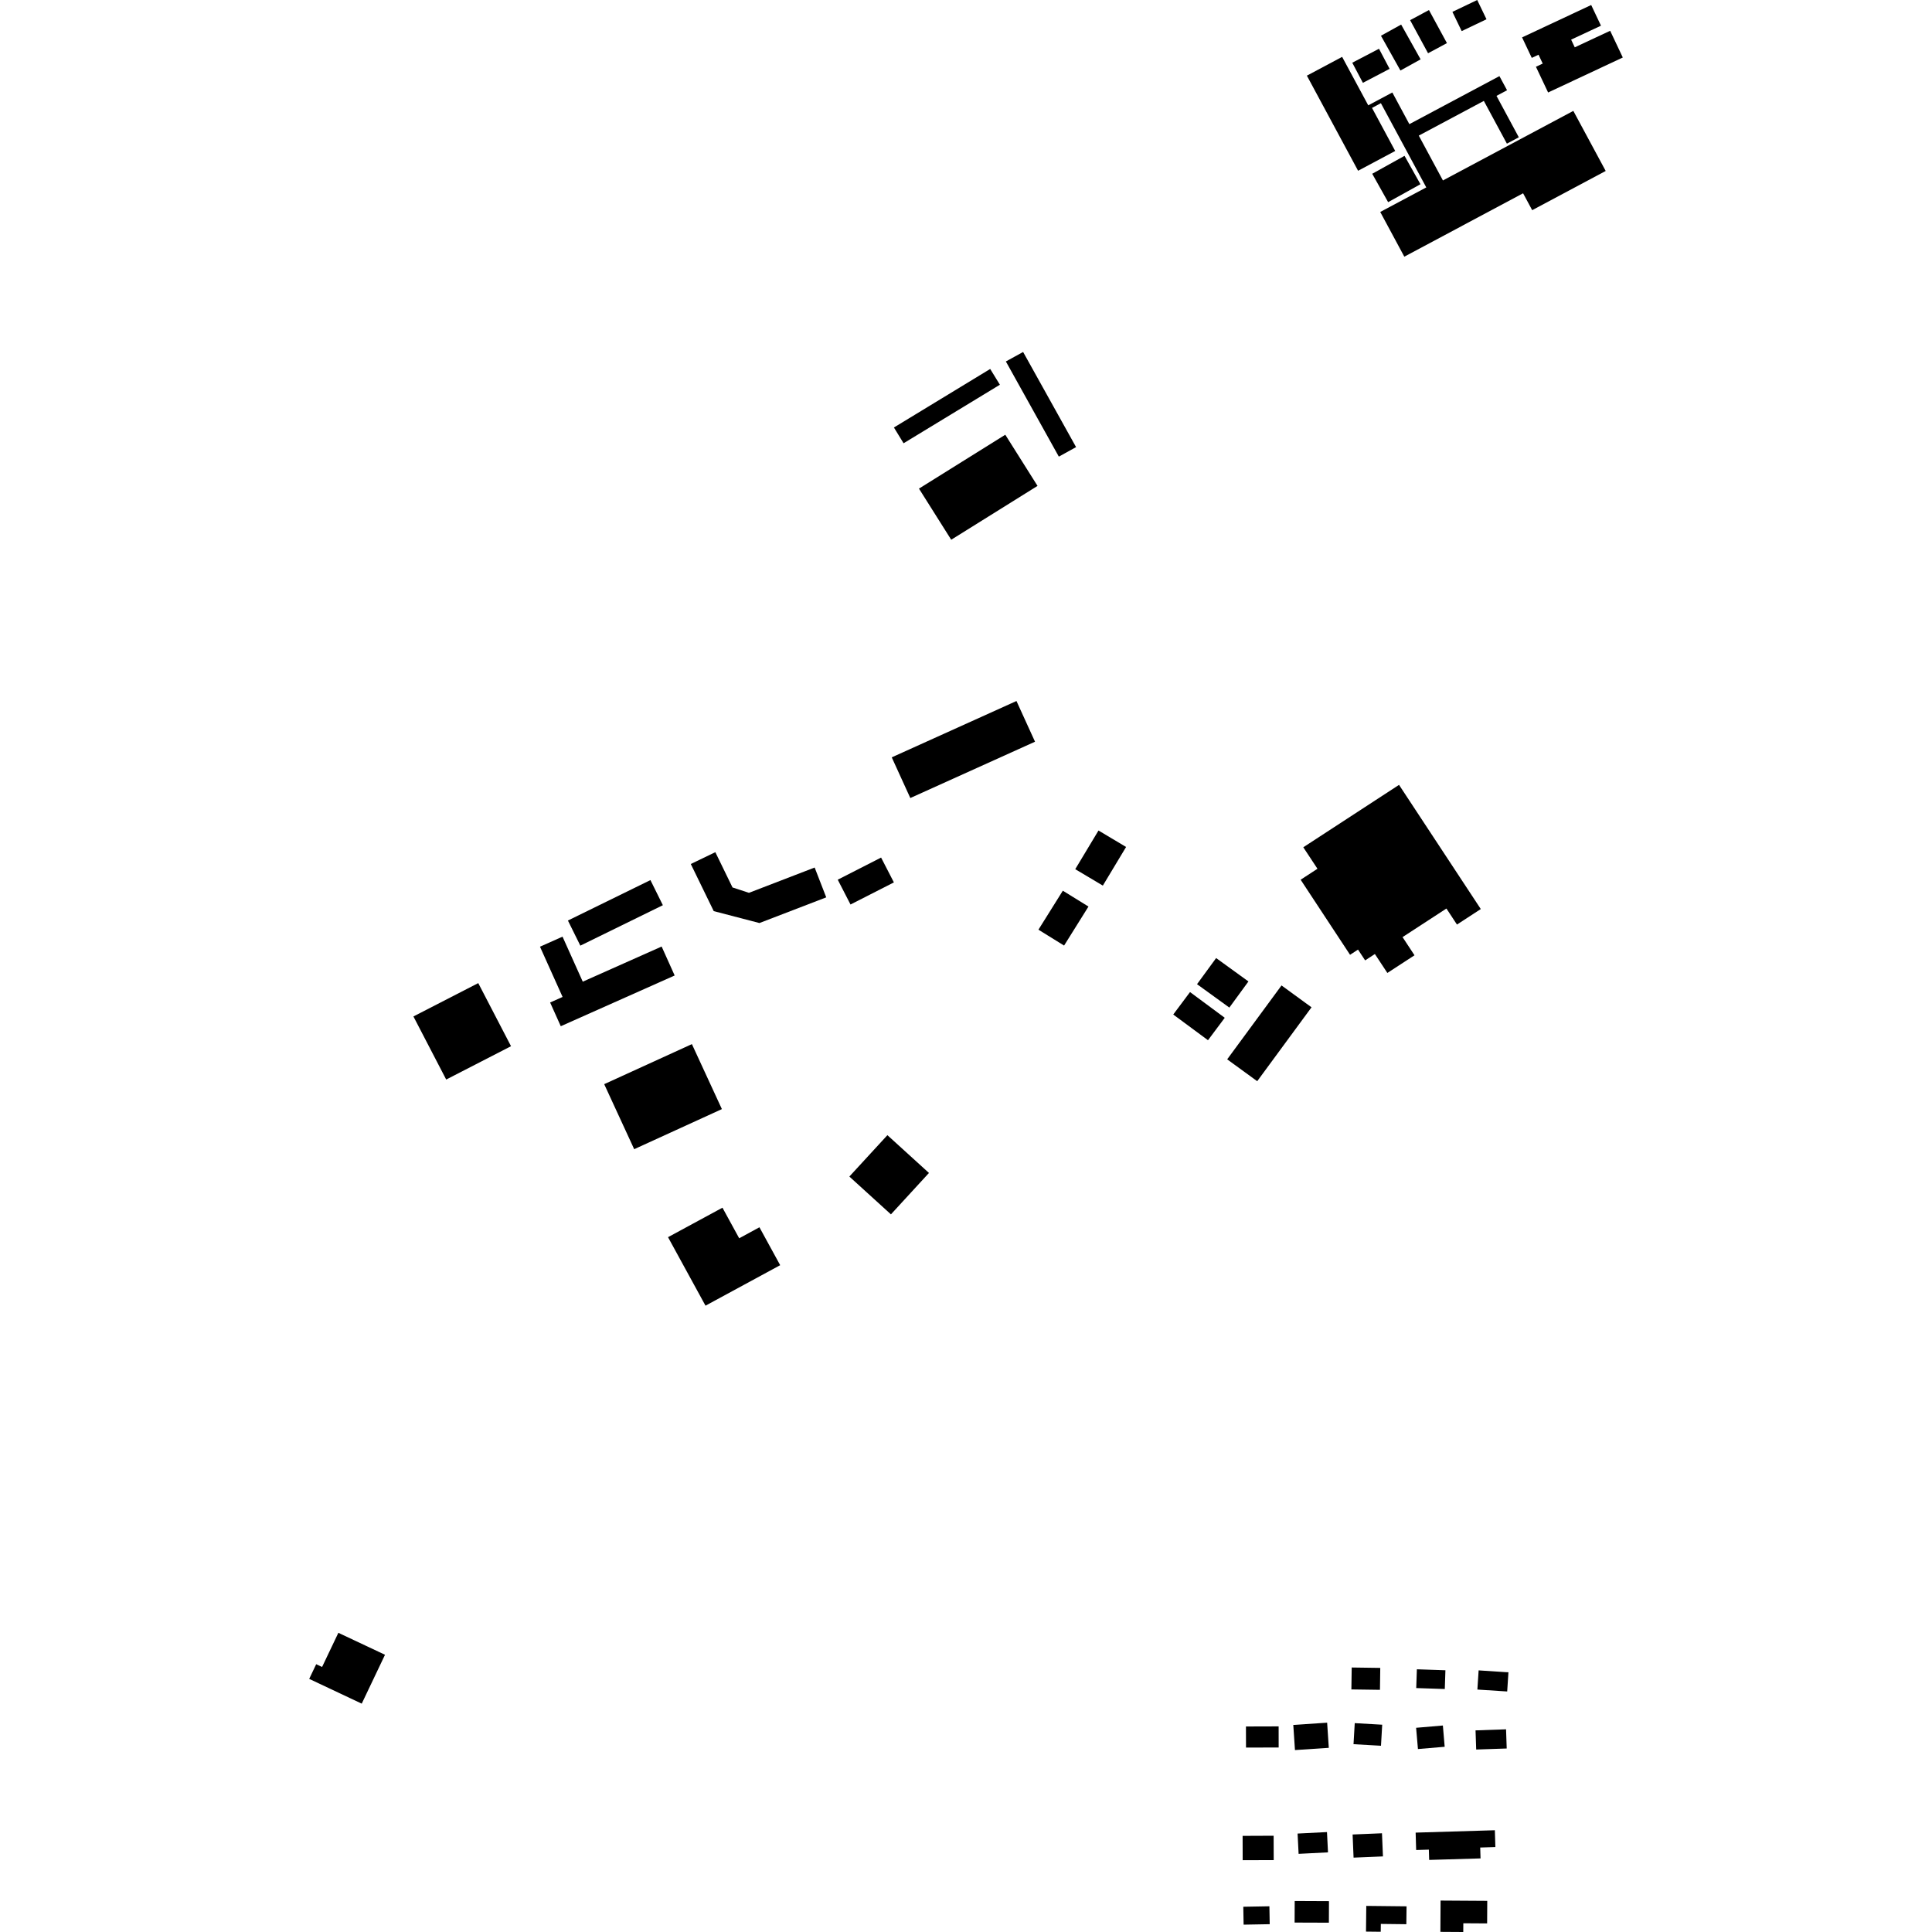 <?xml version="1.0" encoding="utf-8" standalone="no"?>
<!DOCTYPE svg PUBLIC "-//W3C//DTD SVG 1.1//EN"
  "http://www.w3.org/Graphics/SVG/1.1/DTD/svg11.dtd">
<!-- Created with matplotlib (https://matplotlib.org/) -->
<svg height="288pt" version="1.1" viewBox="0 0 288 288" width="288pt" xmlns="http://www.w3.org/2000/svg" xmlns:xlink="http://www.w3.org/1999/xlink">
 <defs>
  <style type="text/css">
*{stroke-linecap:butt;stroke-linejoin:round;}
  </style>
 </defs>
 <g id="figure_1">
  <g id="patch_1">
   <path d="M 0 288 
L 288 288 
L 288 0 
L 0 0 
z
" style="fill:none;opacity:0;"/>
  </g>
  <g id="axes_1">
   <g id="PatchCollection_1">
    <path clip-path="url(#pf948876cb8)" d="M 71.293 146.55 
L 61.628 151.52 
L 66.514 160.926 
L 76.178 155.956 
L 71.293 146.55 
"/>
    <path clip-path="url(#pf948876cb8)" d="M 83.855 139.626 
L 80.495 141.123 
L 83.864 148.613 
L 82.006 149.441 
L 83.594 152.977 
L 100.571 145.415 
L 98.629 141.099 
L 86.871 146.336 
L 83.855 139.626 
"/>
    <path clip-path="url(#pf948876cb8)" d="M 96.959 131.193 
L 98.812 134.937 
L 86.51 140.966 
L 84.658 137.222 
L 96.959 131.193 
"/>
    <path clip-path="url(#pf948876cb8)" d="M 102.975 128.796 
L 106.634 127.032 
L 109.194 132.291 
L 111.646 133.092 
L 121.439 129.321 
L 123.166 133.768 
L 113.208 137.596 
L 106.395 135.819 
L 102.975 128.796 
"/>
    <path clip-path="url(#pf948876cb8)" d="M 90.067 161.614 
L 103.14 155.644 
L 107.611 165.332 
L 94.538 171.307 
L 90.067 161.614 
"/>
    <path clip-path="url(#pf948876cb8)" d="M 201.497 248.572 
L 205.754 248.632 
L 205.709 251.9 
L 201.448 251.84 
L 201.497 248.572 
"/>
    <path clip-path="url(#pf948876cb8)" d="M 211.211 248.838 
L 215.466 248.984 
L 215.373 251.778 
L 211.115 251.637 
L 211.211 248.838 
"/>
    <path clip-path="url(#pf948876cb8)" d="M 220.417 249 
L 224.86 249.292 
L 224.674 252.146 
L 220.231 251.859 
L 220.417 249 
"/>
    <path clip-path="url(#pf948876cb8)" d="M 219.956 257.945 
L 224.505 257.787 
L 224.603 260.646 
L 220.054 260.799 
L 219.956 257.945 
"/>
    <path clip-path="url(#pf948876cb8)" d="M 215.086 257.218 
L 211.097 257.56 
L 211.371 260.727 
L 215.356 260.39 
L 215.086 257.218 
"/>
    <path clip-path="url(#pf948876cb8)" d="M 201.949 256.864 
L 206.043 257.099 
L 205.861 260.237 
L 201.767 260.003 
L 201.949 256.864 
"/>
    <path clip-path="url(#pf948876cb8)" d="M 192.789 257.131 
L 197.834 256.797 
L 198.082 260.547 
L 193.038 260.881 
L 192.789 257.131 
"/>
    <path clip-path="url(#pf948876cb8)" d="M 185.732 257.364 
L 190.604 257.35 
L 190.608 260.495 
L 185.74 260.509 
L 185.732 257.364 
"/>
    <path clip-path="url(#pf948876cb8)" d="M 222.836 272.831 
L 211.027 273.185 
L 211.104 275.777 
L 212.996 275.721 
L 213.043 277.256 
L 220.702 277.03 
L 220.653 275.408 
L 222.912 275.337 
L 222.836 272.831 
"/>
    <path clip-path="url(#pf948876cb8)" d="M 221.703 283.36 
L 214.743 283.316 
L 214.716 287.979 
L 218.126 288 
L 218.135 286.699 
L 221.684 286.721 
L 221.703 283.36 
"/>
    <path clip-path="url(#pf948876cb8)" d="M 209.673 284.174 
L 203.669 284.109 
L 203.627 287.941 
L 205.824 287.965 
L 205.839 286.795 
L 209.641 286.84 
L 209.673 284.174 
"/>
    <path clip-path="url(#pf948876cb8)" d="M 206.01 273.283 
L 201.631 273.465 
L 201.775 276.914 
L 206.154 276.732 
L 206.01 273.283 
"/>
    <path clip-path="url(#pf948876cb8)" d="M 197.811 273.103 
L 193.429 273.326 
L 193.581 276.35 
L 197.963 276.128 
L 197.811 273.103 
"/>
    <path clip-path="url(#pf948876cb8)" d="M 189.858 273.651 
L 185.235 273.67 
L 185.244 277.298 
L 189.871 277.283 
L 189.858 273.651 
"/>
    <path clip-path="url(#pf948876cb8)" d="M 198.108 283.404 
L 192.999 283.381 
L 192.985 286.594 
L 198.094 286.612 
L 198.108 283.404 
"/>
    <path clip-path="url(#pf948876cb8)" d="M 189.227 284.167 
L 185.336 284.236 
L 185.383 286.905 
L 189.274 286.836 
L 189.227 284.167 
"/>
    <path clip-path="url(#pf948876cb8)" d="M 57.393 246.674 
L 50.439 243.4 
L 48.012 248.494 
L 47.135 248.081 
L 46.092 250.268 
L 53.922 253.96 
L 57.393 246.674 
"/>
    <path clip-path="url(#pf948876cb8)" d="M 132.284 169.217 
L 138.478 174.85 
L 132.81 181.023 
L 126.612 175.386 
L 132.284 169.217 
"/>
    <path clip-path="url(#pf948876cb8)" d="M 107.695 180.028 
L 99.581 184.424 
L 105.168 194.635 
L 116.3 188.599 
L 113.208 182.948 
L 110.19 184.588 
L 107.695 180.028 
"/>
    <path clip-path="url(#pf948876cb8)" d="M 208.551 116.999 
L 194.28 126.302 
L 196.392 129.504 
L 193.884 131.139 
L 201.251 142.33 
L 202.438 141.554 
L 203.498 143.162 
L 204.952 142.215 
L 206.812 145.037 
L 210.859 142.403 
L 209.076 139.693 
L 215.616 135.433 
L 217.187 137.823 
L 220.739 135.51 
L 208.551 116.999 
"/>
    <path clip-path="url(#pf948876cb8)" d="M 181.287 142.815 
L 178.44 146.711 
L 183.256 150.199 
L 186.103 146.304 
L 181.287 142.815 
"/>
    <path clip-path="url(#pf948876cb8)" d="M 191.034 146.898 
L 182.934 157.913 
L 187.41 161.172 
L 195.506 150.158 
L 191.034 146.898 
"/>
    <path clip-path="url(#pf948876cb8)" d="M 177.394 147.886 
L 182.572 151.72 
L 180.074 155.063 
L 174.893 151.233 
L 177.394 147.886 
"/>
    <path clip-path="url(#pf948876cb8)" d="M 163.751 123.803 
L 167.865 126.256 
L 164.399 132.015 
L 160.285 129.567 
L 163.751 123.803 
"/>
    <path clip-path="url(#pf948876cb8)" d="M 158.434 132.776 
L 162.257 135.138 
L 158.622 140.954 
L 154.798 138.587 
L 158.434 132.776 
"/>
    <path clip-path="url(#pf948876cb8)" d="M 151.522 104.498 
L 154.289 110.566 
L 135.699 118.961 
L 132.931 112.897 
L 151.522 104.498 
"/>
    <path clip-path="url(#pf948876cb8)" d="M 131.343 127.835 
L 133.251 131.538 
L 126.785 134.833 
L 124.881 131.135 
L 131.343 127.835 
"/>
    <path clip-path="url(#pf948876cb8)" d="M 149.856 64.805 
L 136.989 72.836 
L 141.796 80.458 
L 154.663 72.432 
L 149.856 64.805 
"/>
    <path clip-path="url(#pf948876cb8)" d="M 147.607 55 
L 149.052 57.351 
L 134.696 66.077 
L 133.255 63.726 
L 147.607 55 
"/>
    <path clip-path="url(#pf948876cb8)" d="M 152.514 52.468 
L 149.943 53.883 
L 157.838 68.069 
L 160.409 66.65 
L 152.514 52.468 
"/>
    <path clip-path="url(#pf948876cb8)" d="M 200.068 8.476 
L 194.814 11.276 
L 202.448 25.454 
L 207.98 22.505 
L 204.523 16.087 
L 205.846 15.381 
L 212.613 27.939 
L 205.75 31.598 
L 209.338 38.262 
L 227.045 28.812 
L 228.402 31.332 
L 239.359 25.485 
L 234.533 16.53 
L 215.096 26.901 
L 211.496 20.215 
L 221.193 15.041 
L 224.63 21.414 
L 226.407 20.465 
L 223.081 14.294 
L 224.654 13.453 
L 223.518 11.349 
L 210.09 18.505 
L 207.553 13.788 
L 203.963 15.704 
L 200.068 8.476 
"/>
    <path clip-path="url(#pf948876cb8)" d="M 209.372 23.23 
L 211.743 27.462 
L 206.926 30.136 
L 204.555 25.904 
L 209.372 23.23 
"/>
    <path clip-path="url(#pf948876cb8)" d="M 201.581 9.349 
L 205.564 7.267 
L 207.146 10.262 
L 203.164 12.348 
L 201.581 9.349 
"/>
    <path clip-path="url(#pf948876cb8)" d="M 205.857 5.328 
L 208.867 3.662 
L 211.768 8.847 
L 208.759 10.513 
L 205.857 5.328 
"/>
    <path clip-path="url(#pf948876cb8)" d="M 210.203 3.006 
L 213.013 1.497 
L 215.693 6.428 
L 212.879 7.937 
L 210.203 3.006 
"/>
    <path clip-path="url(#pf948876cb8)" d="M 237.197 0.747 
L 238.655 3.829 
L 234.206 5.91 
L 234.748 7.057 
L 240.024 4.587 
L 241.908 8.57 
L 230.774 13.787 
L 228.959 9.952 
L 229.97 9.477 
L 229.346 8.156 
L 228.339 8.63 
L 226.893 5.574 
L 237.197 0.747 
"/>
    <path clip-path="url(#pf948876cb8)" d="M 220.207 0 
L 216.508 1.769 
L 217.89 4.636 
L 221.59 2.872 
L 220.207 0 
"/>
   </g>
  </g>
 </g>
 <defs>
  <clipPath id="pf948876cb8">
   <rect height="288" width="195.817" x="46.092" y="0"/>
  </clipPath>
 </defs>
</svg>
